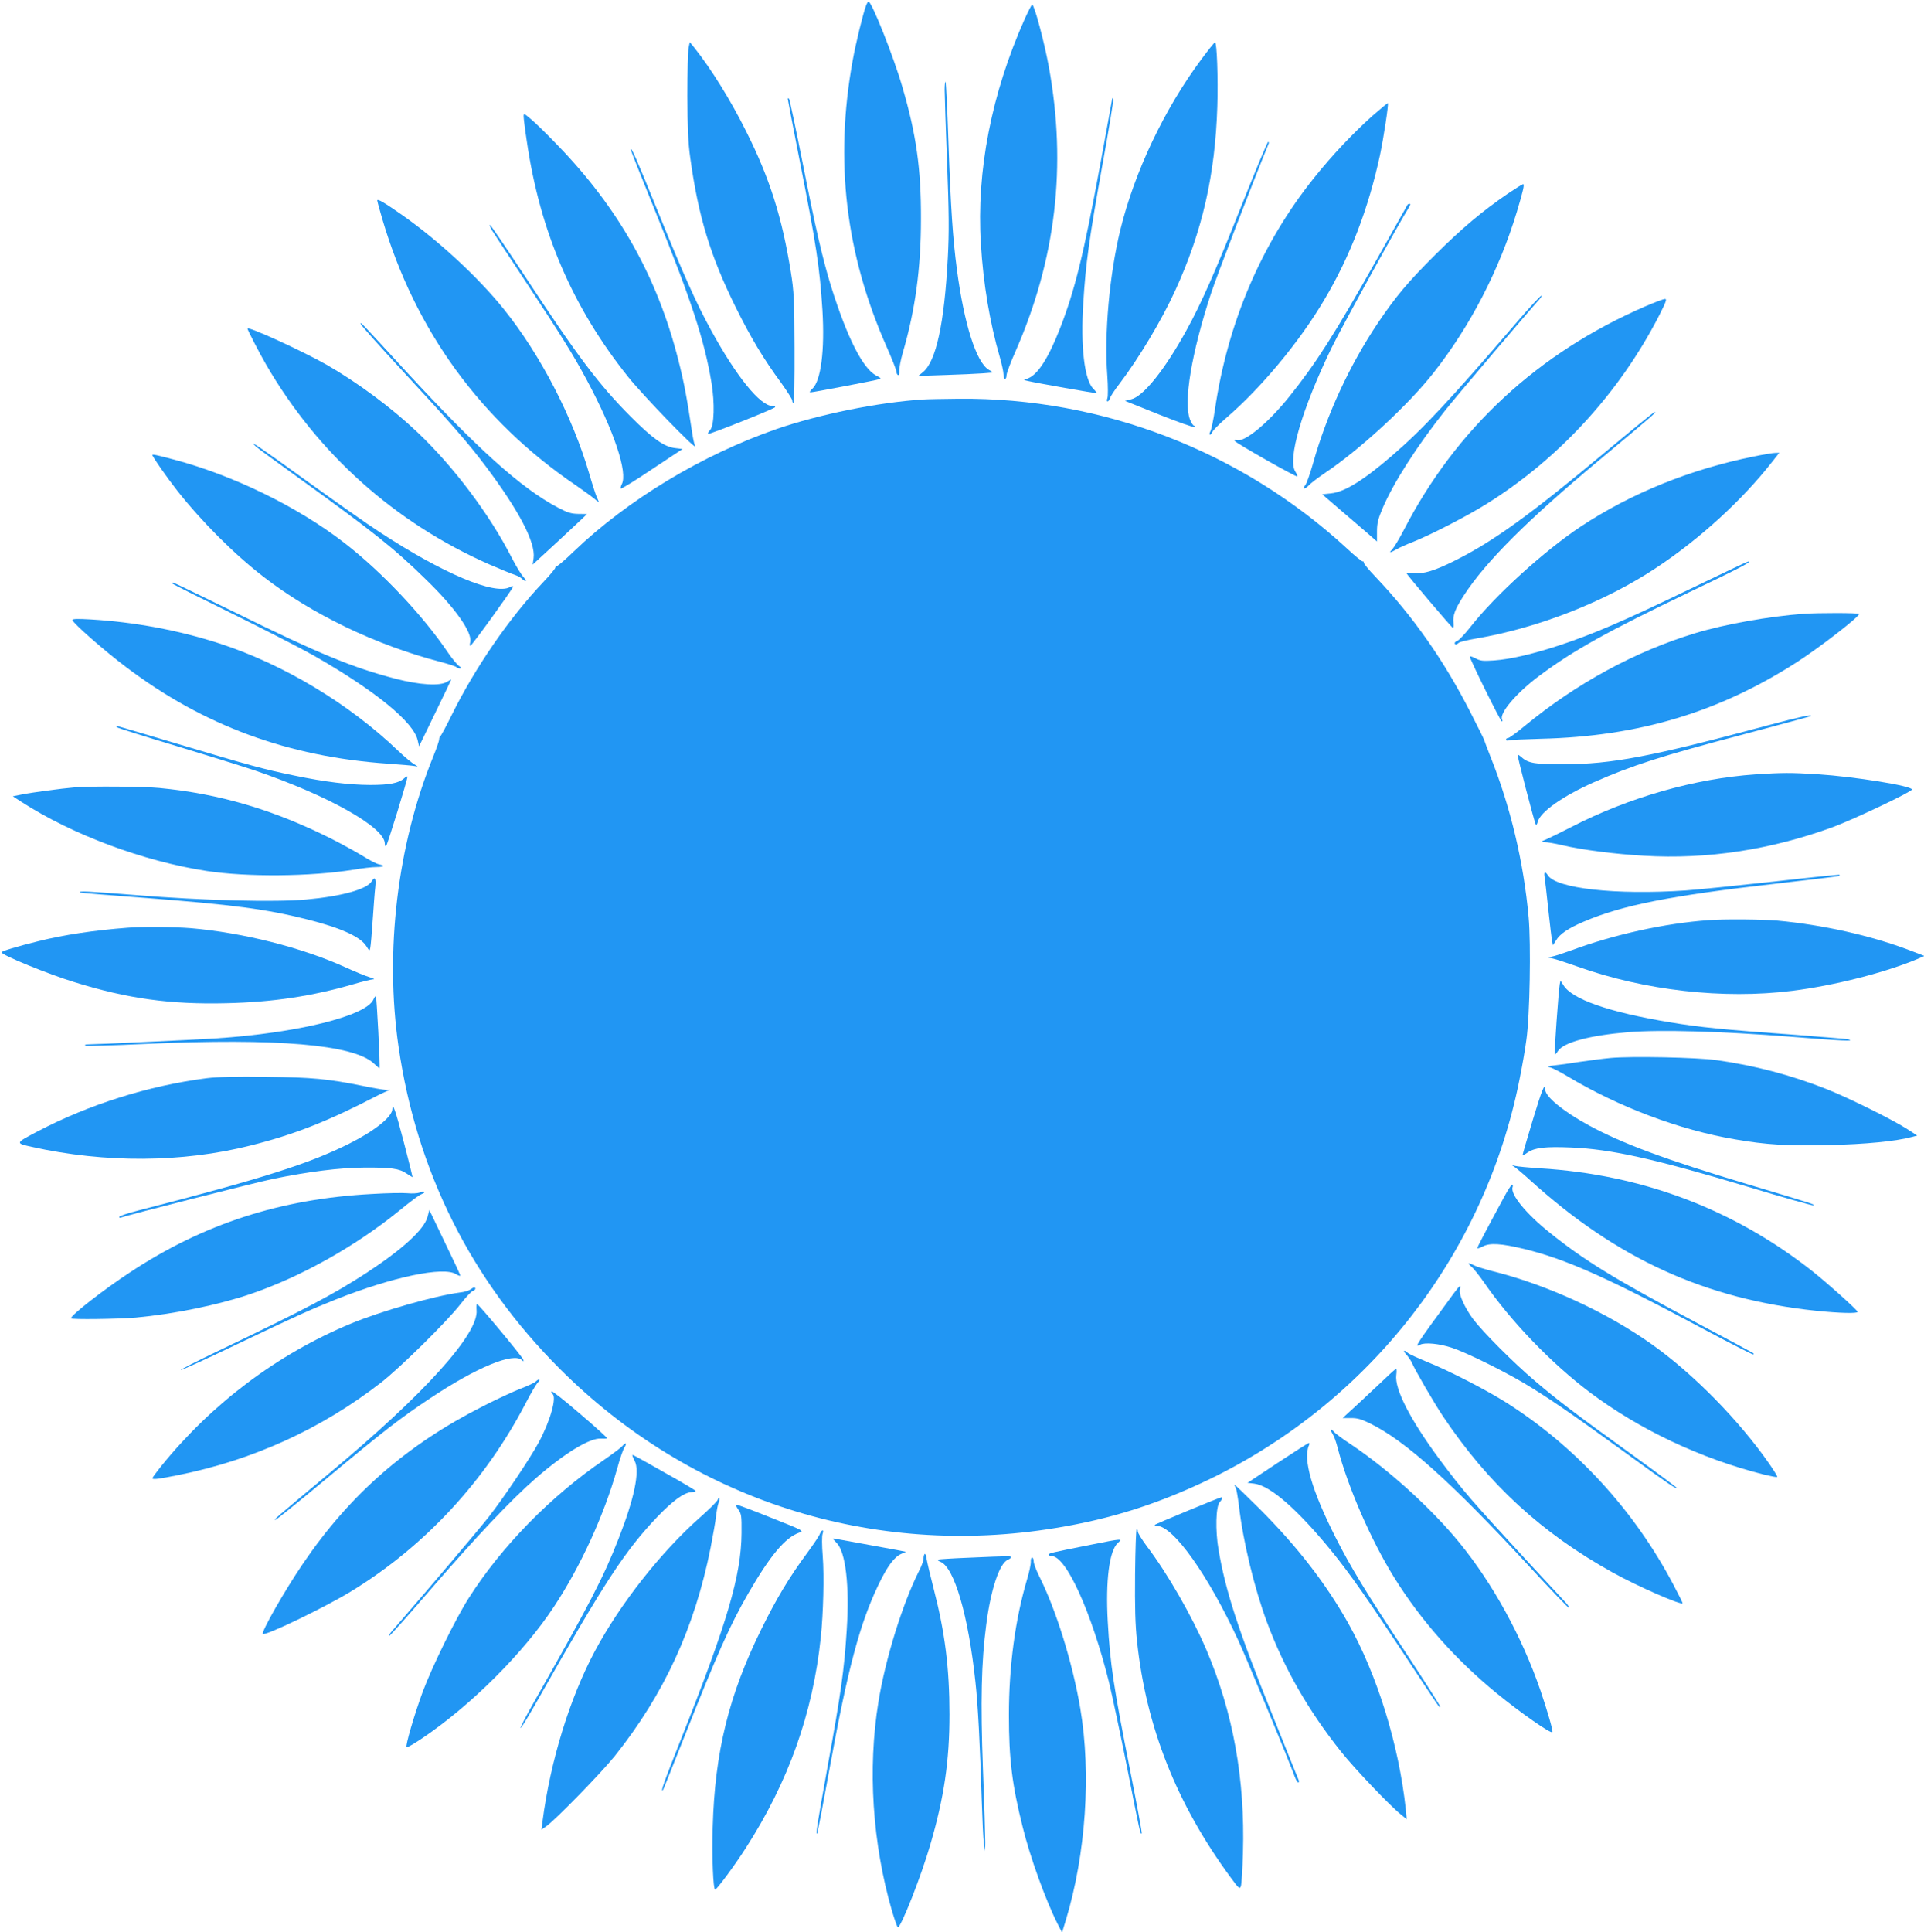 <?xml version="1.0" standalone="no"?>
<!DOCTYPE svg PUBLIC "-//W3C//DTD SVG 20010904//EN"
 "http://www.w3.org/TR/2001/REC-SVG-20010904/DTD/svg10.dtd">
<svg version="1.0" xmlns="http://www.w3.org/2000/svg"
 width="1275pt" height="1280pt" viewBox="0 0 1275 1280"
 preserveAspectRatio="xMidYMid meet">
<g transform="translate(0,1280) scale(0.1,-0.1)"
fill="#2196f3" stroke="none">
<path d="M5739 12763 c-20 -52 -69 -254 -89 -366 -120 -663 -47 -1278 225
-1894 36 -81 65 -155 65 -165 0 -9 5 -20 10 -23 7 -4 10 6 9 27 -1 18 10 74
24 123 82 281 120 556 120 885 1 331 -31 560 -124 876 -58 201 -203 564 -224
564 -3 0 -10 -12 -16 -27z"/>
<path d="M6790 12673 c-220 -494 -320 -1007 -290 -1487 16 -267 59 -523 126
-754 13 -45 24 -96 24 -112 0 -17 5 -30 10 -30 6 0 10 10 10 23 0 13 27 86 61
162 266 608 339 1225 220 1880 -30 165 -97 415 -111 415 -3 0 -26 -44 -50 -97z"/>
<path d="M4563 12483 c-4 -21 -8 -164 -8 -318 1 -211 5 -312 19 -410 53 -386
133 -651 301 -990 100 -202 185 -344 303 -504 39 -55 72 -106 72 -115 0 -9 4
-16 8 -16 5 0 8 163 7 363 -1 321 -4 378 -24 502 -58 363 -140 624 -297 936
-102 205 -232 414 -342 552 l-31 38 -8 -38z"/>
<path d="M7961 12407 c-246 -331 -443 -747 -537 -1131 -72 -298 -107 -686 -86
-966 5 -69 5 -135 1 -147 -5 -13 -5 -23 1 -23 5 0 12 10 16 22 3 12 32 56 64
97 128 169 278 419 368 616 180 393 265 768 279 1220 6 188 -3 425 -15 425 -4
0 -45 -51 -91 -113z"/>
<path d="M6260 12204 c0 -32 7 -248 16 -479 13 -340 14 -461 5 -633 -23 -437
-78 -687 -165 -758 l-31 -25 175 6 c96 3 208 8 249 11 l73 6 -30 18 c-83 51
-163 302 -211 666 -27 206 -40 395 -56 847 -7 214 -16 391 -19 395 -3 3 -6
-21 -6 -54z"/>
<path d="M5220 12146 c0 -5 36 -191 80 -415 109 -550 132 -703 150 -987 16
-267 -10 -467 -67 -520 -15 -13 -20 -24 -13 -24 16 0 427 78 454 87 17 5 14 8
-17 24 -89 46 -193 251 -299 589 -56 181 -106 397 -188 815 -46 231 -87 424
-91 430 -5 5 -9 5 -9 1z"/>
<path d="M7371 12149 c0 -3 -37 -204 -81 -445 -109 -591 -167 -828 -267 -1084
-75 -191 -143 -298 -208 -326 l-30 -12 25 -6 c53 -13 455 -84 458 -81 2 1 -8
14 -22 28 -60 60 -86 280 -67 572 16 261 39 423 126 909 42 230 74 426 72 435
-3 9 -5 13 -6 10z"/>
<path d="M9094 12032 c-128 -115 -263 -257 -384 -408 -349 -434 -575 -962
-659 -1539 -10 -66 -23 -130 -30 -143 -7 -13 -8 -22 -2 -22 5 0 12 8 15 18 4
10 44 51 90 91 231 198 487 505 651 783 171 287 293 604 370 961 24 114 58
337 52 343 -2 2 -48 -36 -103 -84z"/>
<path d="M3470 12028 c0 -12 9 -86 21 -163 87 -600 304 -1103 672 -1563 100
-125 459 -496 443 -457 -5 11 -13 47 -18 80 -38 251 -55 341 -93 490 -140 552
-396 1007 -804 1427 -68 71 -146 147 -173 169 -46 39 -48 40 -48 17z"/>
<path d="M8227 11437 c-176 -443 -265 -645 -367 -830 -143 -259 -284 -435
-365 -453 l-40 -10 227 -91 c126 -50 230 -87 234 -82 3 5 1 9 -4 9 -6 0 -17
18 -26 40 -45 113 10 442 139 835 39 119 266 709 382 993 3 6 1 12 -3 12 -5 0
-84 -190 -177 -423z"/>
<path d="M4180 11807 c0 -4 76 -195 169 -424 232 -571 320 -841 366 -1120 22
-134 18 -282 -9 -312 -11 -12 -17 -23 -14 -26 6 -6 428 162 443 176 5 5 -1 9
-16 9 -81 0 -240 196 -408 504 -100 183 -178 358 -356 796 -137 338 -175 424
-175 397z"/>
<path d="M9992 11517 c-168 -115 -304 -229 -478 -402 -186 -185 -264 -279
-383 -455 -189 -282 -340 -609 -431 -935 -19 -66 -41 -128 -49 -138 -23 -28
-4 -32 21 -4 13 14 63 53 111 85 232 156 550 449 716 661 244 309 437 683 554
1071 42 140 51 180 40 180 -4 0 -50 -29 -101 -63z"/>
<path d="M2500 11472 c0 -5 15 -61 34 -125 216 -735 653 -1336 1281 -1762 55
-38 113 -80 129 -94 16 -14 27 -21 24 -16 -2 6 -9 21 -15 35 -6 14 -28 81 -48
150 -110 377 -323 788 -565 1090 -169 211 -435 457 -676 626 -118 83 -164 109
-164 96z"/>
<path d="M9327 11443 c-2 -5 -96 -170 -207 -368 -276 -489 -398 -681 -576
-903 -141 -176 -300 -307 -350 -288 -9 3 -14 1 -12 -5 4 -13 408 -242 415
-236 2 3 -3 17 -13 32 -53 82 43 413 240 820 66 136 452 837 514 933 8 13 10
22 4 22 -6 0 -13 -3 -15 -7z"/>
<path d="M3261 11273 c13 -21 119 -182 235 -358 232 -352 301 -463 393 -634
179 -334 273 -613 231 -690 -6 -13 -9 -25 -6 -28 3 -4 97 54 207 128 l202 134
-50 6 c-73 9 -147 62 -293 208 -212 213 -352 398 -710 944 -118 179 -219 327
-223 327 -5 0 2 -17 14 -37z"/>
<path d="M10054 10668 c-446 -520 -625 -711 -829 -887 -190 -164 -315 -241
-405 -250 l-58 -6 116 -100 c64 -55 146 -125 182 -156 l65 -57 0 67 c0 53 7
82 36 151 71 168 228 414 421 657 84 105 541 643 616 726 14 15 21 27 15 27
-6 0 -78 -78 -159 -172z"/>
<path d="M10905 10771 c-714 -309 -1257 -812 -1604 -1486 -28 -54 -61 -109
-73 -122 -26 -28 -20 -29 24 -4 18 11 69 34 113 51 115 46 353 168 484 250
480 298 884 739 1146 1250 46 91 53 110 38 109 -10 0 -67 -22 -128 -48z"/>
<path d="M2390 10654 c0 -7 124 -146 276 -310 324 -350 435 -477 553 -634 221
-294 331 -505 317 -608 l-6 -43 180 166 c99 92 180 168 180 169 0 0 -26 1 -58
1 -47 1 -71 8 -137 43 -242 128 -529 386 -1005 902 -312 340 -300 327 -300
314z"/>
<path d="M1640 10623 c0 -9 81 -166 123 -238 343 -592 852 -1047 1478 -1324
74 -32 151 -64 171 -70 20 -7 42 -19 48 -27 7 -7 17 -14 23 -14 6 0 -1 12 -15
28 -14 15 -49 72 -77 127 -146 286 -386 605 -626 832 -171 162 -392 326 -600
446 -158 90 -525 258 -525 240z"/>
<path d="M6115 10153 c-297 -19 -689 -99 -970 -196 -494 -172 -985 -468 -1343
-811 -54 -53 -105 -96 -111 -96 -6 0 -11 -5 -11 -11 0 -6 -35 -49 -79 -95
-226 -238 -453 -568 -609 -884 -36 -74 -70 -136 -74 -138 -4 -2 -8 -12 -8 -21
0 -10 -18 -62 -40 -116 -237 -583 -321 -1288 -229 -1920 120 -827 481 -1548
1069 -2135 869 -870 2072 -1255 3287 -1054 367 60 679 160 1018 323 1064 515
1824 1493 2054 2646 17 83 38 202 46 265 23 158 31 636 15 812 -33 366 -121
734 -252 1062 -22 56 -41 106 -42 111 -1 6 -42 88 -91 184 -176 345 -381 637
-628 897 -48 50 -84 94 -80 98 3 3 1 6 -6 6 -7 0 -54 38 -104 85 -700 646
-1625 1002 -2575 993 -103 -1 -209 -3 -237 -5z"/>
<path d="M10630 9798 c-488 -407 -734 -585 -986 -711 -135 -68 -210 -91 -275
-85 -27 3 -49 3 -49 1 0 -8 301 -363 308 -363 5 0 6 15 4 34 -6 49 12 94 70
183 145 223 423 500 893 892 368 307 384 321 370 321 -6 0 -156 -123 -335
-272z"/>
<path d="M1695 9842 c11 -11 135 -101 275 -202 501 -361 643 -474 853 -680
193 -187 309 -352 293 -415 -4 -14 -3 -25 1 -24 9 0 274 367 281 388 3 10 0
11 -19 1 -101 -55 -446 91 -864 365 -78 50 -294 203 -482 338 -310 224 -394
281 -338 229z"/>
<path d="M11620 9775 c-420 -85 -811 -243 -1145 -464 -238 -158 -565 -454
-729 -663 -38 -48 -77 -90 -87 -93 -11 -4 -19 -11 -19 -16 0 -12 14 -11 27 2
6 6 60 19 119 29 410 70 855 245 1191 469 287 190 568 447 766 700 l48 61 -28
-1 c-15 0 -80 -11 -143 -24z"/>
<path d="M1010 9785 c0 -11 97 -150 164 -235 163 -207 379 -423 574 -573 319
-247 745 -452 1169 -562 54 -14 102 -30 107 -35 6 -6 17 -10 25 -9 12 0 9 5
-7 16 -13 9 -45 48 -72 87 -167 248 -441 538 -688 729 -307 238 -735 447
-1126 551 -124 33 -146 37 -146 31z"/>
<path d="M11190 8893 c-431 -208 -625 -291 -845 -365 -184 -61 -333 -96 -445
-104 -73 -5 -91 -3 -122 14 -21 11 -38 16 -38 12 0 -18 204 -430 212 -430 5 0
6 5 3 10 -25 40 93 179 248 294 227 169 453 294 991 552 340 162 426 208 389
203 -5 0 -181 -84 -393 -186z"/>
<path d="M1140 8935 c0 -3 177 -92 393 -198 215 -106 462 -233 547 -281 404
-231 662 -440 688 -562 l9 -39 106 219 c59 121 107 221 107 223 0 2 -12 -5
-27 -14 -46 -30 -180 -22 -343 20 -284 74 -508 166 -1060 438 -223 109 -408
199 -412 199 -5 0 -8 -2 -8 -5z"/>
<path d="M11950 8733 c-228 -17 -521 -69 -715 -128 -398 -120 -792 -335 -1131
-615 -53 -44 -103 -80 -110 -80 -8 0 -14 -5 -14 -11 0 -6 8 -8 18 -5 10 4 106
8 213 11 647 15 1183 176 1703 512 151 98 406 296 406 315 0 8 -274 8 -370 1z"/>
<path d="M480 8692 c0 -18 214 -206 357 -313 514 -388 1072 -593 1733 -639 85
-6 166 -13 180 -16 23 -5 22 -4 -5 12 -16 9 -64 49 -105 88 -326 313 -763 576
-1190 714 -270 87 -561 141 -852 158 -84 5 -118 4 -118 -4z"/>
<path d="M11715 7994 c-780 -209 -1032 -257 -1355 -258 -185 -1 -234 7 -277
47 -13 11 -24 19 -26 16 -4 -4 107 -432 119 -459 5 -10 9 -5 15 17 19 65 165
168 369 259 257 113 439 172 1000 320 239 63 436 117 439 119 14 14 -70 -4
-284 -61z"/>
<path d="M776 7981 c5 -5 183 -61 396 -125 212 -64 446 -137 520 -162 483
-165 858 -376 858 -483 0 -15 4 -21 9 -16 9 10 141 438 141 458 0 6 -10 1 -22
-10 -35 -32 -97 -44 -226 -44 -139 1 -298 20 -500 62 -201 41 -314 72 -774
210 -218 65 -400 119 -404 119 -5 0 -4 -4 2 -9z"/>
<path d="M11632 7669 c-398 -27 -837 -152 -1216 -347 -60 -31 -133 -67 -160
-79 -48 -21 -49 -22 -19 -23 17 0 69 -9 115 -20 131 -31 349 -59 542 -70 418
-25 841 39 1255 191 137 51 521 233 521 248 0 24 -380 85 -625 101 -178 11
-234 11 -413 -1z"/>
<path d="M495 7583 c-86 -7 -293 -35 -350 -47 l-60 -12 57 -37 c337 -218 810
-394 1228 -458 267 -41 689 -37 970 8 58 10 126 18 153 18 52 0 62 9 19 18
-16 3 -65 28 -109 56 -44 27 -139 79 -212 116 -382 191 -738 296 -1135 334
-99 10 -463 13 -561 4z"/>
<path d="M10235 6993 c3 -16 14 -113 25 -218 11 -104 23 -201 26 -214 l5 -24
19 30 c27 45 78 80 182 125 255 110 579 174 1278 253 228 26 417 49 419 51 2
2 2 6 0 8 -2 2 -197 -18 -434 -45 -236 -26 -500 -53 -585 -59 -464 -31 -858
13 -913 101 -17 27 -27 23 -22 -8z"/>
<path d="M2462 6959 c-33 -52 -200 -98 -432 -119 -206 -19 -684 -7 -1125 29
-334 27 -388 29 -374 17 2 -2 193 -18 424 -35 585 -45 812 -75 1077 -142 228
-57 358 -116 397 -180 20 -32 20 -32 25 -8 3 13 10 96 16 184 6 88 13 186 17
218 6 59 -3 72 -25 36z"/>
<path d="M11320 6703 c-290 -21 -624 -95 -905 -199 -55 -20 -113 -39 -130 -42
l-30 -6 35 -7 c19 -4 92 -28 163 -53 445 -159 966 -218 1423 -161 281 35 620
122 833 212 l44 19 -94 36 c-259 99 -578 170 -879 198 -106 9 -353 11 -460 3z"/>
<path d="M845 6653 c-222 -17 -422 -47 -590 -89 -142 -35 -245 -66 -245 -74 0
-18 311 -145 485 -198 351 -109 634 -148 1004 -139 310 7 567 46 847 127 56
17 113 30 125 31 16 0 8 5 -21 14 -25 7 -95 36 -157 64 -289 132 -680 231
-1028 261 -111 9 -325 11 -420 3z"/>
<path d="M10336 6279 c-7 -37 -38 -461 -33 -466 2 -2 12 8 21 23 39 58 207
103 463 125 215 18 621 6 1077 -30 347 -28 431 -32 385 -17 -8 2 -174 16 -369
31 -458 33 -620 49 -810 81 -407 67 -653 153 -710 247 l-19 30 -5 -24z"/>
<path d="M2475 6178 c-48 -110 -507 -223 -1045 -258 -142 -9 -801 -40 -853
-40 -10 0 -16 -3 -13 -8 2 -4 181 1 398 11 872 40 1382 -4 1515 -129 20 -19
37 -33 38 -32 6 6 -19 478 -24 478 -4 0 -11 -10 -16 -22z"/>
<path d="M10670 5790 c-52 -5 -144 -17 -205 -26 -60 -10 -135 -20 -165 -23
-50 -6 -53 -7 -25 -14 16 -5 66 -30 110 -57 341 -205 746 -357 1112 -419 208
-36 343 -44 618 -38 244 5 451 25 560 55 l30 8 -60 39 c-101 66 -393 210 -541
269 -239 94 -475 156 -730 192 -130 18 -565 27 -704 14z"/>
<path d="M1370 5656 c-385 -49 -780 -174 -1120 -352 -150 -79 -150 -78 -39
-103 486 -108 997 -105 1449 9 288 72 515 161 845 333 17 8 41 20 55 26 l25
10 -30 0 c-17 1 -84 12 -150 26 -228 46 -335 57 -640 60 -202 3 -322 0 -395
-9z"/>
<path d="M10157 5378 c-37 -123 -67 -226 -67 -230 0 -4 16 3 35 17 47 31 117
39 285 32 268 -11 548 -74 1175 -261 231 -70 424 -124 430 -122 14 5 28 1
-439 141 -540 162 -825 268 -1046 388 -168 91 -290 191 -290 237 0 55 -22 0
-83 -202z"/>
<path d="M2600 5452 c0 -51 -117 -145 -285 -229 -267 -134 -580 -233 -1397
-443 -71 -18 -128 -37 -128 -43 0 -5 6 -7 13 -4 46 17 890 232 1007 256 235
48 439 74 605 75 177 1 231 -6 280 -40 20 -13 37 -24 39 -24 1 0 -24 102 -57
228 -56 215 -77 275 -77 224z"/>
<path d="M10035 5069 c11 -7 58 -46 104 -88 574 -521 1159 -788 1896 -866 156
-16 275 -19 275 -7 0 11 -202 192 -302 271 -521 410 -1128 639 -1802 680 -77
5 -152 12 -166 16 -23 6 -23 5 -5 -6z"/>
<path d="M9967 4868 c-132 -244 -177 -330 -177 -338 0 -4 17 1 38 12 46 24
121 19 271 -17 277 -67 557 -192 1195 -534 176 -94 322 -168 325 -166 2 3 2 7
0 9 -2 2 -175 95 -384 206 -545 291 -735 408 -967 594 -158 127 -262 255 -244
301 3 8 1 15 -4 15 -5 0 -29 -37 -53 -82z"/>
<path d="M2780 4898 c-14 -5 -50 -7 -80 -4 -31 3 -136 1 -235 -5 -606 -32
-1117 -198 -1603 -519 -174 -114 -392 -284 -392 -305 0 -9 312 -5 430 5 251
23 545 83 760 156 334 114 695 316 984 551 101 82 136 107 161 116 6 3 8 7 5
9 -3 3 -16 1 -30 -4z"/>
<path d="M2833 4737 c-23 -84 -164 -213 -403 -370 -220 -143 -403 -240 -984
-518 -142 -68 -254 -125 -248 -127 5 -1 171 74 368 169 398 190 484 229 659
299 375 149 716 221 798 167 15 -9 27 -13 27 -8 0 5 -46 104 -103 221 l-102
213 -12 -46z"/>
<path d="M9751 4407 c15 -12 51 -58 82 -102 180 -261 447 -538 703 -731 328
-246 733 -438 1153 -544 46 -11 86 -19 88 -16 3 3 -21 42 -53 88 -200 287
-500 593 -774 788 -303 216 -701 399 -1065 489 -49 13 -102 29 -117 37 -39 21
-47 17 -17 -9z"/>
<path d="M9632 4228 c-253 -345 -262 -360 -222 -338 32 17 128 8 214 -21 91
-30 332 -149 471 -231 160 -95 320 -205 674 -462 298 -216 341 -245 341 -233
0 3 -129 99 -287 213 -386 278 -498 364 -650 493 -143 121 -348 327 -411 411
-55 75 -96 164 -88 195 9 36 1 31 -42 -27z"/>
<path d="M3117 4256 c-9 -7 -41 -17 -70 -20 -167 -22 -522 -123 -724 -207
-484 -201 -920 -529 -1256 -945 -31 -39 -57 -74 -57 -78 0 -11 40 -6 169 20
499 100 952 307 1347 614 129 101 433 401 524 517 35 46 72 85 82 89 10 3 18
10 18 15 0 13 -12 11 -33 -5z"/>
<path d="M3158 4119 c15 -156 -346 -556 -973 -1078 -381 -318 -373 -311 -359
-311 5 0 154 120 329 266 389 324 495 406 695 539 309 206 552 306 609 253 11
-11 13 -10 8 4 -7 21 -296 368 -306 368 -3 0 -5 -18 -3 -41z"/>
<path d="M9321 3823 c14 -16 31 -41 37 -56 22 -50 144 -261 205 -352 300 -448
653 -773 1124 -1034 163 -91 463 -222 463 -203 0 4 -26 57 -58 117 -261 498
-652 923 -1117 1216 -133 83 -373 207 -515 264 -63 26 -122 53 -131 61 -28 25
-34 15 -8 -13z"/>
<path d="M9180 3667 c-36 -34 -114 -107 -174 -163 l-109 -100 55 0 c43 1 69
-7 130 -37 231 -114 536 -388 1046 -939 146 -159 268 -286 271 -283 2 3 -7 18
-20 33 -14 15 -134 144 -266 287 -363 394 -418 457 -570 661 -196 264 -303
471 -290 565 3 21 2 39 -1 39 -4 0 -36 -28 -72 -63z"/>
<path d="M3550 3646 c-8 -8 -53 -29 -100 -47 -47 -18 -157 -69 -245 -114 -510
-258 -886 -587 -1197 -1045 -120 -176 -278 -453 -266 -466 15 -15 407 174 583
281 487 297 891 731 1161 1252 31 60 65 118 77 131 22 24 11 31 -13 8z"/>
<path d="M3655 3581 c-3 -5 -1 -12 5 -16 32 -20 -13 -180 -91 -324 -58 -107
-232 -366 -332 -494 -67 -85 -372 -445 -635 -749 -19 -21 -29 -38 -24 -38 6 0
135 145 288 323 289 334 521 580 684 722 192 167 358 268 432 263 20 -1 39 0
41 2 2 3 -78 76 -179 162 -101 87 -185 154 -189 149z"/>
<path d="M8820 3325 c0 -6 6 -19 13 -30 8 -11 22 -51 32 -90 67 -257 219 -607
372 -854 177 -286 409 -548 683 -772 157 -128 356 -267 367 -256 6 7 -31 136
-79 277 -123 357 -315 707 -538 980 -186 227 -465 480 -712 646 -57 37 -111
77 -120 89 -10 11 -17 15 -18 10z"/>
<path d="M4124 3219 c-10 -12 -64 -52 -119 -90 -356 -242 -684 -578 -901 -921
-88 -139 -241 -452 -303 -618 -56 -152 -116 -358 -107 -367 3 -4 51 24 106 61
325 220 669 564 872 872 177 268 332 608 418 914 17 63 39 126 47 138 19 31
11 38 -13 11z"/>
<path d="M8466 3107 l-199 -132 44 -5 c107 -13 288 -171 517 -452 117 -144
236 -314 476 -678 249 -377 234 -355 240 -349 3 3 -99 162 -225 354 -272 413
-366 567 -469 770 -157 310 -216 516 -176 608 5 9 4 17 0 16 -5 0 -99 -60
-208 -132z"/>
<path d="M4190 3157 c0 -2 7 -19 16 -37 35 -69 -3 -250 -107 -515 -100 -256
-188 -426 -560 -1082 -54 -95 -94 -173 -89 -173 5 0 61 93 126 208 427 755
567 969 781 1193 103 107 174 158 222 162 17 1 31 5 31 8 0 4 -91 58 -202 120
-214 121 -218 123 -218 116z"/>
<path d="M8180 2964 c0 -3 4 -13 9 -22 5 -9 14 -62 21 -117 27 -237 103 -550
186 -773 115 -309 273 -584 490 -857 88 -111 326 -361 398 -418 l38 -31 -6 65
c-46 429 -189 890 -382 1235 -148 263 -340 510 -586 756 -93 92 -168 165 -168
162z"/>
<path d="M4756 2863 c-3 -11 -55 -62 -115 -115 -262 -232 -531 -574 -699 -888
-167 -313 -295 -729 -347 -1129 l-7 -54 33 23 c61 43 363 353 453 465 327 410
529 849 635 1380 16 83 33 177 36 210 4 33 11 73 17 88 6 15 8 30 5 33 -3 3
-8 -3 -11 -13z"/>
<path d="M7873 2791 c-117 -48 -216 -91 -220 -94 -3 -4 3 -7 13 -7 109 0 341
-327 540 -759 56 -121 337 -799 374 -903 8 -21 18 -38 23 -38 5 0 7 6 4 13 -3
6 -84 208 -180 447 -223 553 -306 811 -352 1082 -22 127 -18 287 8 315 18 21
22 34 10 32 -5 0 -104 -40 -220 -88z"/>
<path d="M4892 2799 c21 -29 23 -41 22 -157 -2 -279 -94 -592 -398 -1357 -115
-289 -143 -367 -122 -344 2 2 62 153 134 334 227 573 308 755 432 970 144 249
244 368 336 400 33 11 31 13 -184 98 -119 48 -223 87 -230 87 -8 0 -4 -11 10
-31z"/>
<path d="M7522 2372 c-2 -221 1 -335 13 -447 60 -567 262 -1077 619 -1563 56
-76 61 -81 69 -60 5 13 11 113 14 223 14 488 -65 926 -243 1345 -95 222 -256
503 -394 685 -33 44 -60 88 -60 98 0 9 -3 17 -7 17 -5 0 -9 -134 -11 -298z"/>
<path d="M5433 2637 c-4 -13 -42 -69 -83 -125 -119 -161 -204 -302 -305 -507
-215 -436 -308 -813 -322 -1310 -6 -200 3 -415 16 -415 11 0 131 162 203 275
282 438 444 891 497 1395 17 162 23 409 13 539 -6 73 -6 135 -1 148 5 13 5 23
0 23 -5 0 -13 -10 -18 -23z"/>
<path d="M5520 2605 c0 -2 11 -15 24 -28 60 -60 86 -284 67 -576 -16 -260 -39
-425 -126 -901 -71 -396 -81 -460 -70 -448 3 2 41 202 85 444 118 647 198 946
319 1199 61 128 107 190 155 210 l30 13 -55 11 c-30 6 -130 24 -224 41 -93 17
-178 32 -187 34 -10 2 -18 3 -18 1z"/>
<path d="M7229 2565 c-266 -53 -279 -56 -279 -66 0 -5 8 -9 19 -9 96 0 263
-368 380 -835 21 -88 76 -344 121 -570 85 -432 87 -441 96 -433 3 3 -31 187
-75 409 -112 565 -134 710 -150 996 -15 269 10 467 66 519 34 31 32 31 -178
-11z"/>
<path d="M6128 2504 c-5 -4 -8 -18 -8 -31 0 -13 -13 -50 -30 -82 -109 -217
-223 -582 -269 -868 -72 -441 -40 -937 90 -1385 18 -60 35 -108 39 -108 21 0
156 343 215 548 91 311 127 554 127 862 0 308 -30 544 -104 830 -22 85 -43
175 -47 198 -3 24 -9 40 -13 36z"/>
<path d="M6417 2479 c-104 -4 -194 -10 -200 -12 -7 -3 0 -9 15 -15 92 -37 185
-356 232 -797 17 -152 31 -428 42 -790 4 -126 10 -252 14 -280 l8 -50 1 60 c0
33 -6 249 -15 480 -17 449 -11 715 22 963 29 228 87 403 142 427 12 5 22 13
22 17 0 9 -8 9 -283 -3z"/>
<path d="M6831 2453 c1 -16 -10 -68 -25 -118 -79 -268 -120 -575 -120 -900 0
-291 21 -461 91 -740 49 -200 153 -487 232 -643 l29 -57 26 85 c132 436 168
970 95 1400 -51 302 -161 656 -274 880 -19 38 -35 81 -35 95 0 14 -5 25 -10
25 -6 0 -10 -12 -9 -27z"/>
</g>
</svg>
